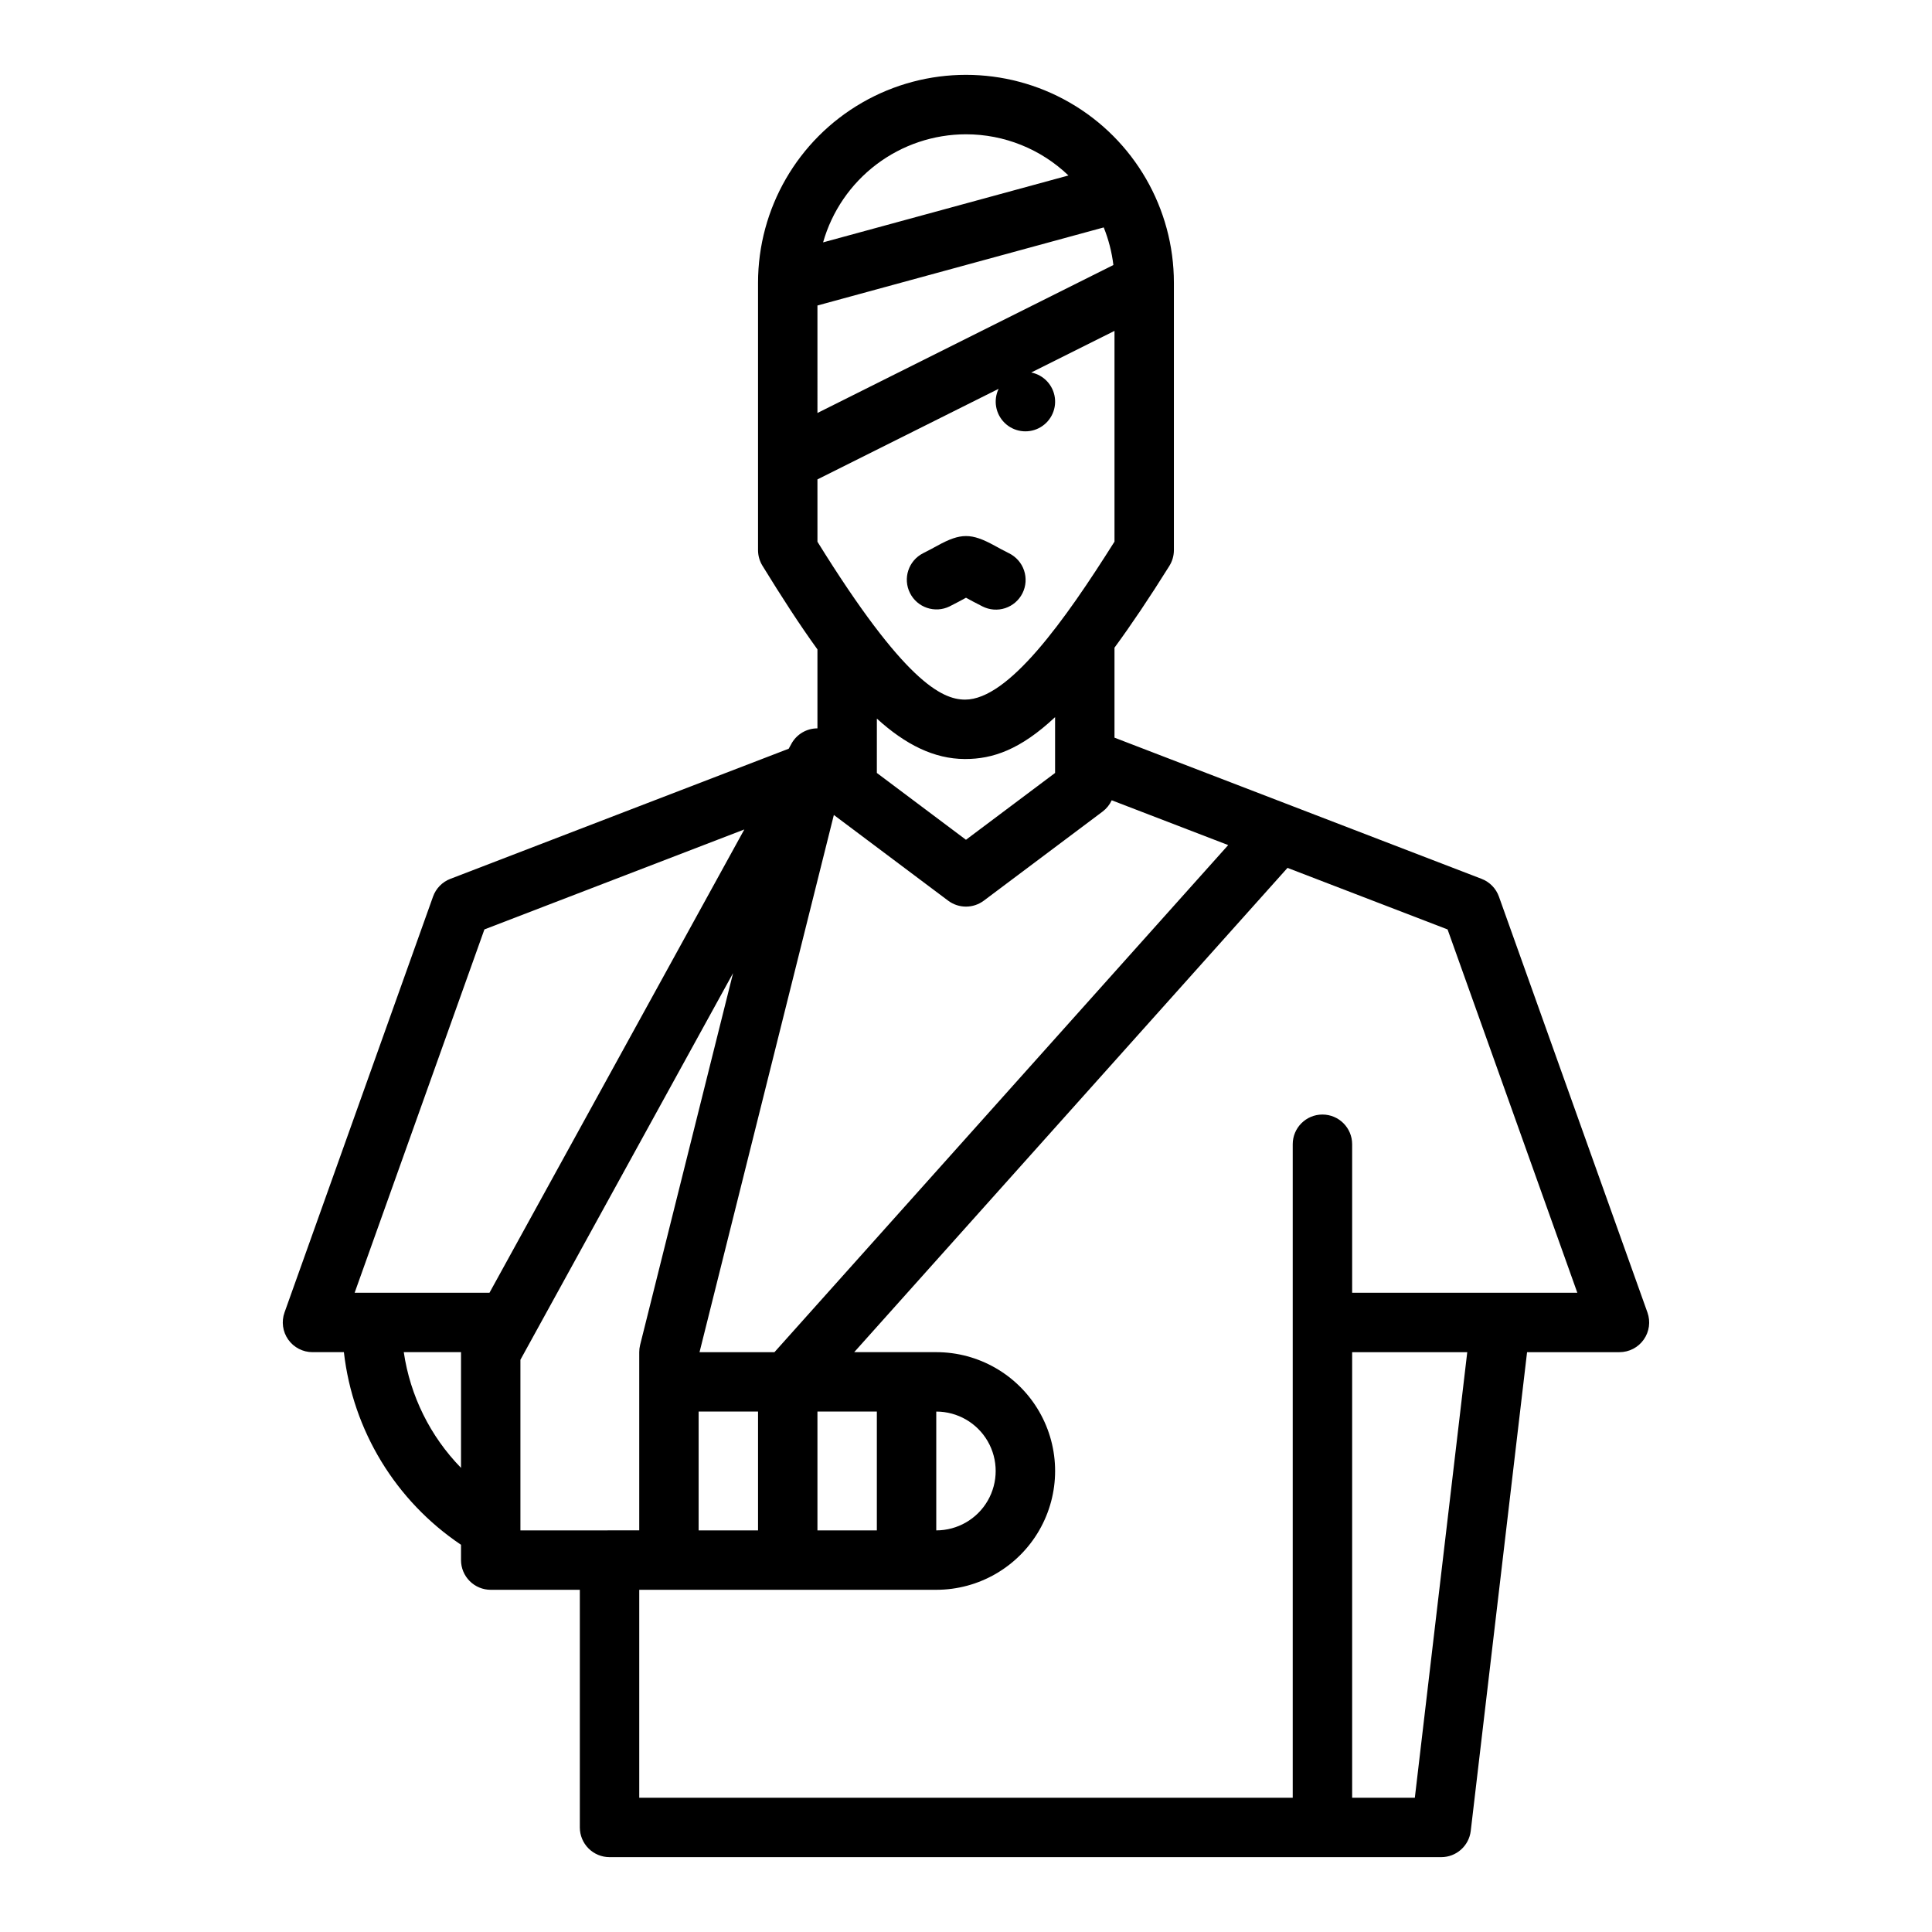 <?xml version="1.0" encoding="UTF-8"?>
<!-- Uploaded to: ICON Repo, www.iconrepo.com, Generator: ICON Repo Mixer Tools -->
<svg fill="#000000" width="800px" height="800px" version="1.1" viewBox="144 144 512 512" xmlns="http://www.w3.org/2000/svg">
 <g>
  <path d="m353.74 341.1-0.727 1.32-89.668 34.488v-0.004c-2.141 0.824-3.816 2.539-4.586 4.703l-39.359 110.21c-0.863 2.41-0.496 5.09 0.977 7.18 1.477 2.094 3.875 3.34 6.434 3.34h8.324c2.363 20.742 13.707 39.402 31.039 51.043v4.059c0 2.09 0.828 4.09 2.305 5.566 1.477 1.477 3.477 2.309 5.566 2.309h23.617v62.977c0 2.086 0.828 4.09 2.305 5.566 1.477 1.473 3.477 2.305 5.566 2.305h220.41c3.992 0 7.352-2.988 7.82-6.953l14.926-126.87h24.488c2.559 0 4.961-1.246 6.434-3.34 1.477-2.09 1.84-4.769 0.98-7.18l-39.359-110.21c-0.773-2.164-2.449-3.879-4.59-4.703l-97.289-37.418v-23.848c4.406-6.004 9.219-13.148 14.547-21.676v-0.004c0.781-1.25 1.195-2.695 1.195-4.172v-70.848c0-19.688-10.5-37.879-27.551-47.723s-38.055-9.844-55.105 0c-17.047 9.844-27.551 28.035-27.551 47.723v70.848c0 1.453 0.402 2.879 1.16 4.117 5.074 8.266 9.895 15.707 14.582 22.195v20.922c-2.871 0-5.512 1.562-6.894 4.078zm-87.566 191.9c-8.164-8.367-13.473-19.098-15.168-30.664h15.168zm7.547-46.41h-35.738l34.391-96.285 68.879-26.492zm8.195 62.977v-45.211l56.355-102.47-24.633 98.539c-0.156 0.625-0.234 1.266-0.234 1.91v47.23zm47.23-31.488h15.742v31.488h-15.742zm189.8 102.34h-16.613v-118.08h30.504zm8.676-230.11 34.387 96.285h-59.676v-39.359c0-4.348-3.527-7.871-7.875-7.871-4.348 0-7.871 3.523-7.871 7.871v173.18h-173.18v-55.102h78.719c11.25 0 21.645-6.004 27.27-15.746 5.625-9.742 5.625-21.746 0-31.488s-16.02-15.742-27.27-15.742h-21.754l114.83-128.34zm-166.99 159.26v-31.488h15.742v31.488zm31.488 0v-31.488c5.625 0 10.824 3 13.637 7.871 2.812 4.871 2.812 10.875 0 15.746-2.812 4.871-8.012 7.871-13.637 7.871zm7.871-369.98h0.004c10.121-0.004 19.852 3.906 27.156 10.914l-65.023 17.73c2.34-8.238 7.305-15.492 14.137-20.66 6.832-5.172 15.16-7.973 23.73-7.984zm-39.359 45.371 75.867-20.691c1.289 3.195 2.148 6.543 2.559 9.961l-78.426 39.215zm0 46.086 48.012-24.004c-1.453 3.031-0.816 6.652 1.582 9.012 2.398 2.356 6.031 2.93 9.039 1.426 3.008-1.504 4.731-4.754 4.281-8.086-0.445-3.332-2.961-6.016-6.258-6.676l22.066-11.031v55.848c-13.238 21.023-28.109 41.871-39.594 41.871h-0.039c-6.164-0.027-16.172-4.859-39.086-41.836zm62.977 63.004v14.789l-23.617 17.711-23.617-17.711 0.004-14.402c7.582 6.894 15.164 10.676 23.277 10.711h0.137c7.258 0 14.566-2.434 23.816-11.098zm-58.629 25.922 30.289 22.715c2.801 2.098 6.648 2.098 9.449 0l31.488-23.617c1.039-0.781 1.863-1.809 2.41-2.988l30.871 11.871-120.25 134.39h-19.855z"/>
  <path d="m395.65 304.7c1.879-0.938 3.305-1.723 4.352-2.297 1.047 0.574 2.473 1.355 4.352 2.297 1.867 0.953 4.039 1.121 6.035 0.465 1.992-0.656 3.641-2.082 4.578-3.957 0.941-1.879 1.09-4.051 0.418-6.039-0.672-1.988-2.106-3.625-3.992-4.551-1.621-0.812-2.856-1.484-3.836-2.027-6.141-3.371-8.965-3.371-15.105 0-0.984 0.543-2.219 1.219-3.836 2.027-3.856 1.965-5.402 6.668-3.465 10.535 1.934 3.867 6.621 5.449 10.504 3.547z"/>
 </g>
</svg>